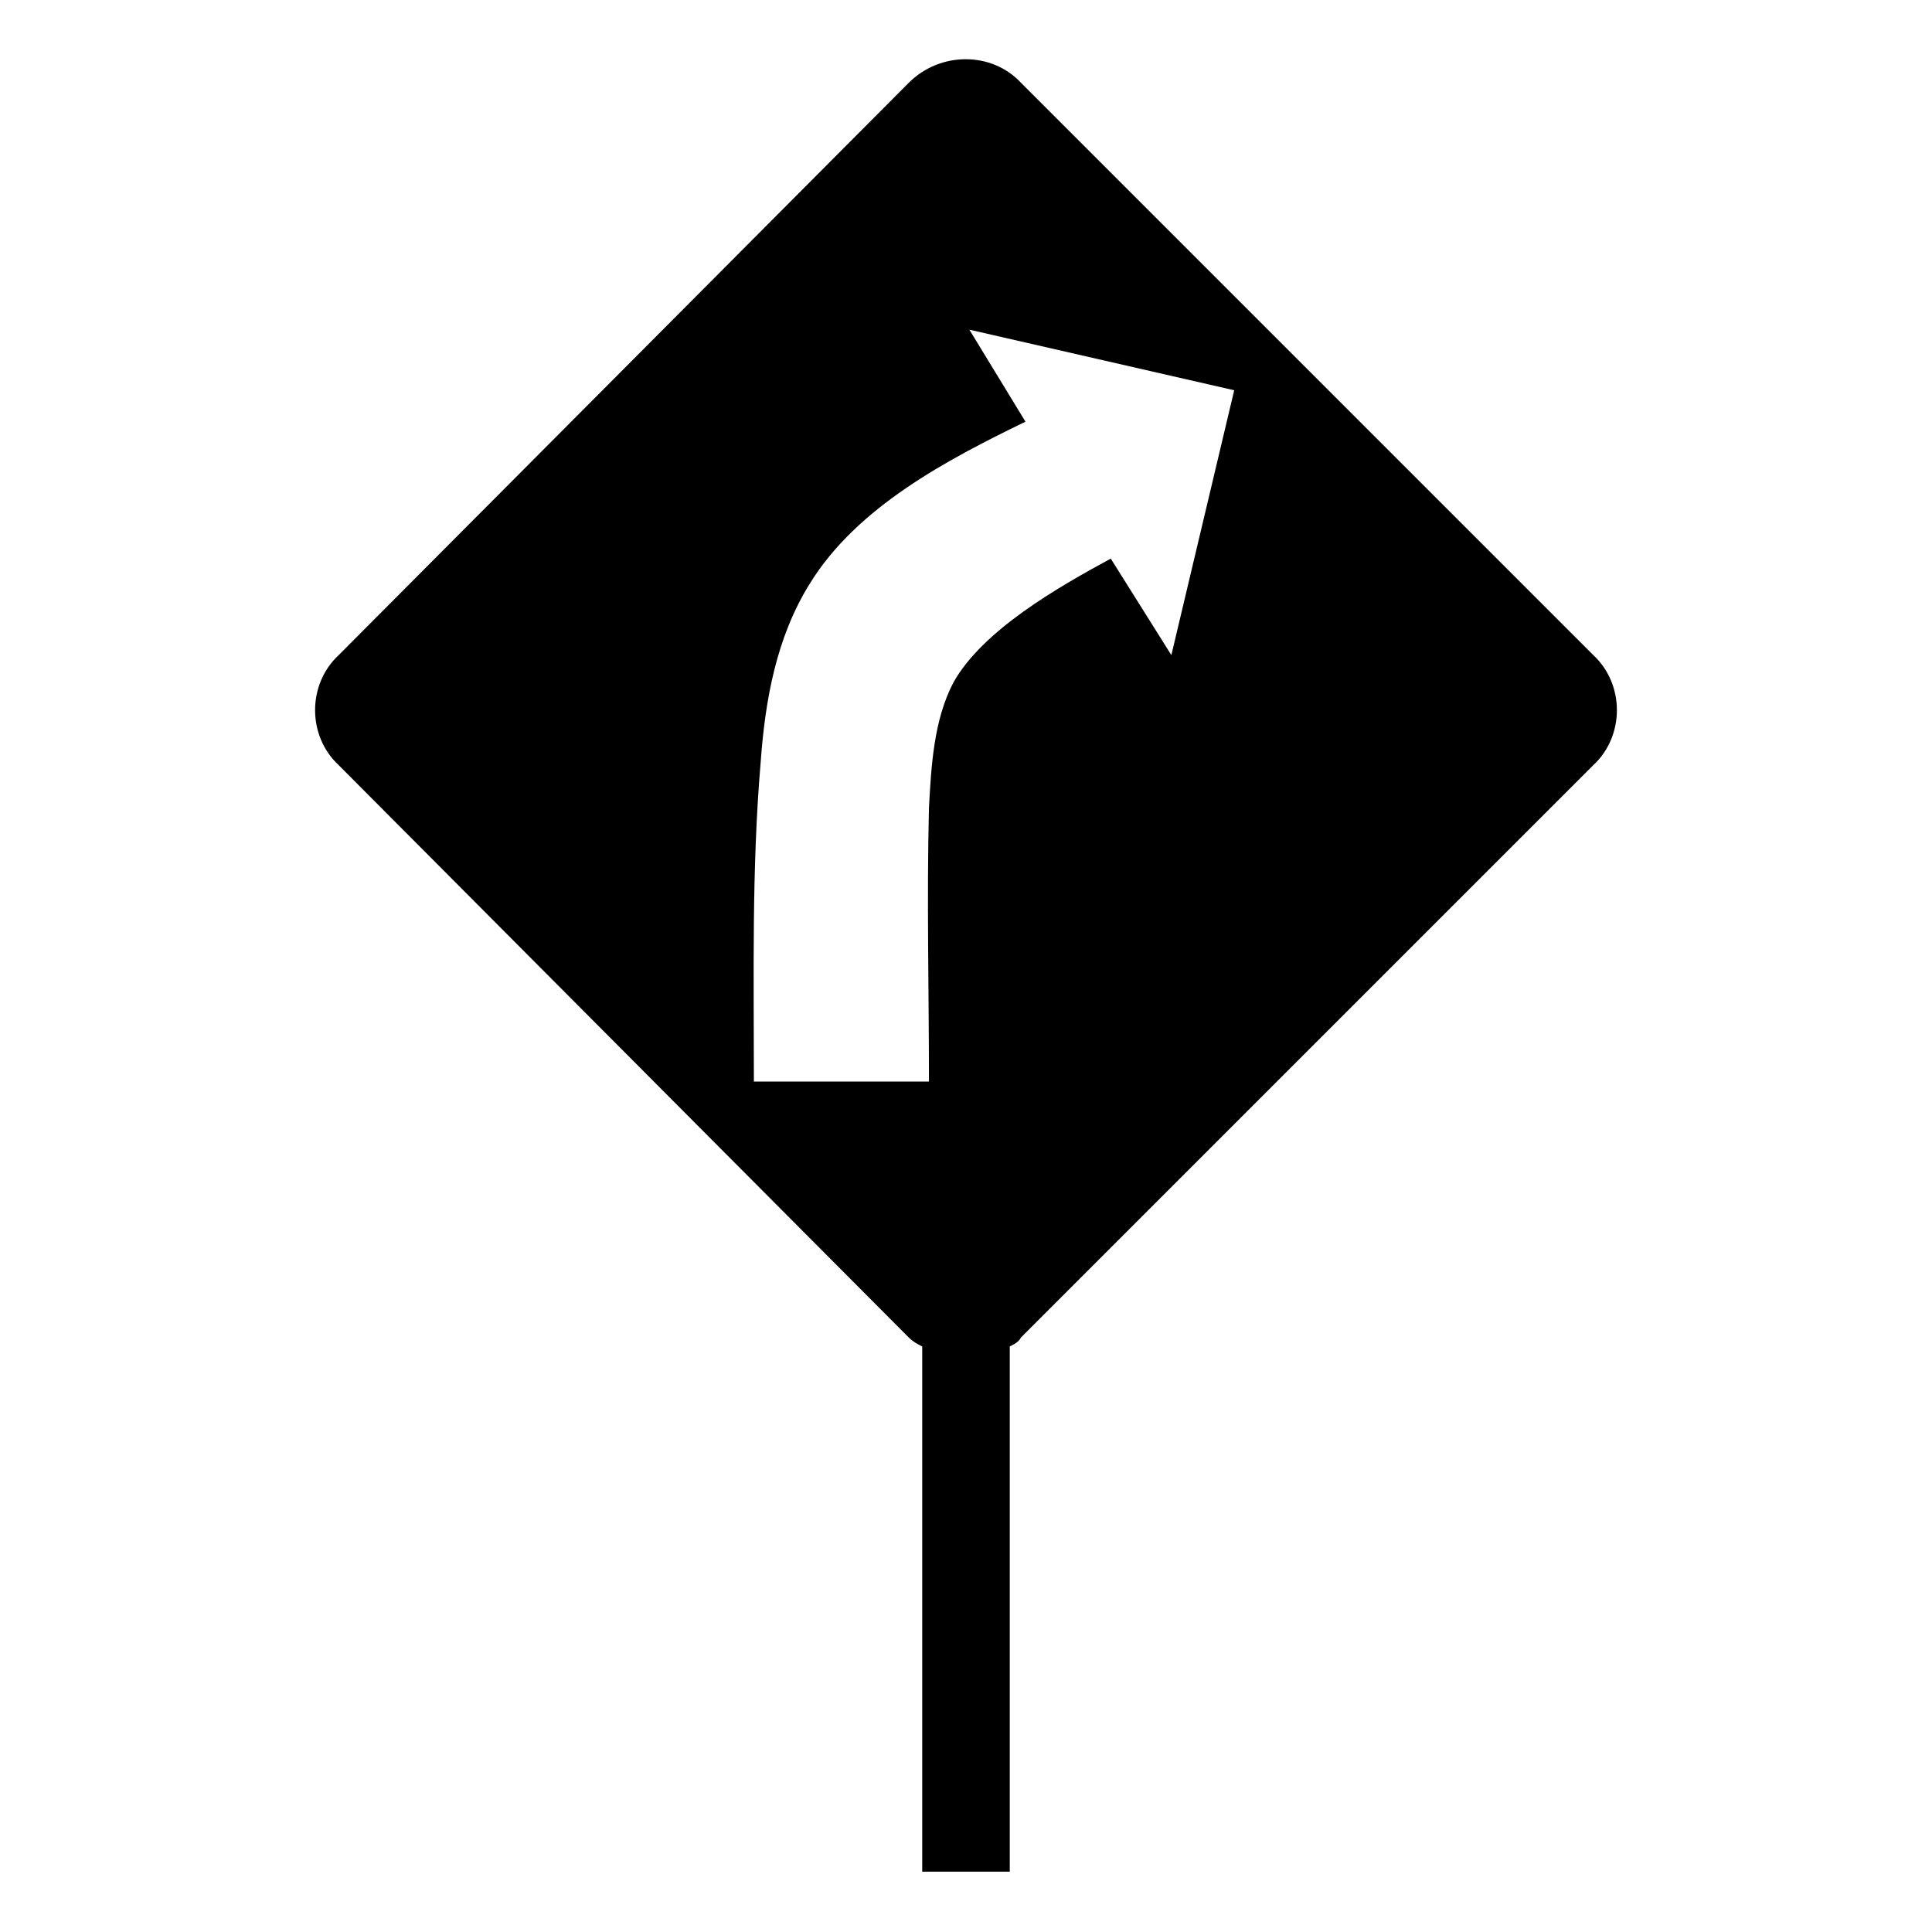 <?xml version="1.0" encoding="UTF-8"?>
<!-- Uploaded to: SVG Repo, www.svgrepo.com, Generator: SVG Repo Mixer Tools -->
<svg fill="#000000" width="800px" height="800px" version="1.1" viewBox="144 144 512 512" xmlns="http://www.w3.org/2000/svg">
 <path d="m414.57 165.94 151.68 151.68c8.328 7.734 8.328 21.414 0 29.145l-151.68 151.68c-0.594 1.191-1.785 1.785-2.973 2.379v139.19h-23.199v-139.19c-1.191-0.594-2.379-1.191-3.57-2.379l-151.08-151.68c-8.328-7.734-8.328-21.414 0-29.145l151.08-151.68c8.328-8.328 22.008-8.328 29.742 0zm23.793 126.1c-14.277 7.734-33.906 19.035-41.637 32.715-5.352 10.113-5.949 22.602-6.543 33.309-0.594 24.387 0 48.18 0 72.566h-46.395c0-27.957-0.594-56.508 1.785-84.465 1.191-16.656 4.164-33.309 13.086-47.586 12.492-20.223 36.285-32.715 57.102-42.828l-14.871-24.387 70.188 16.059-16.656 70.188-16.059-25.578z" fill-rule="evenodd"/>
</svg>